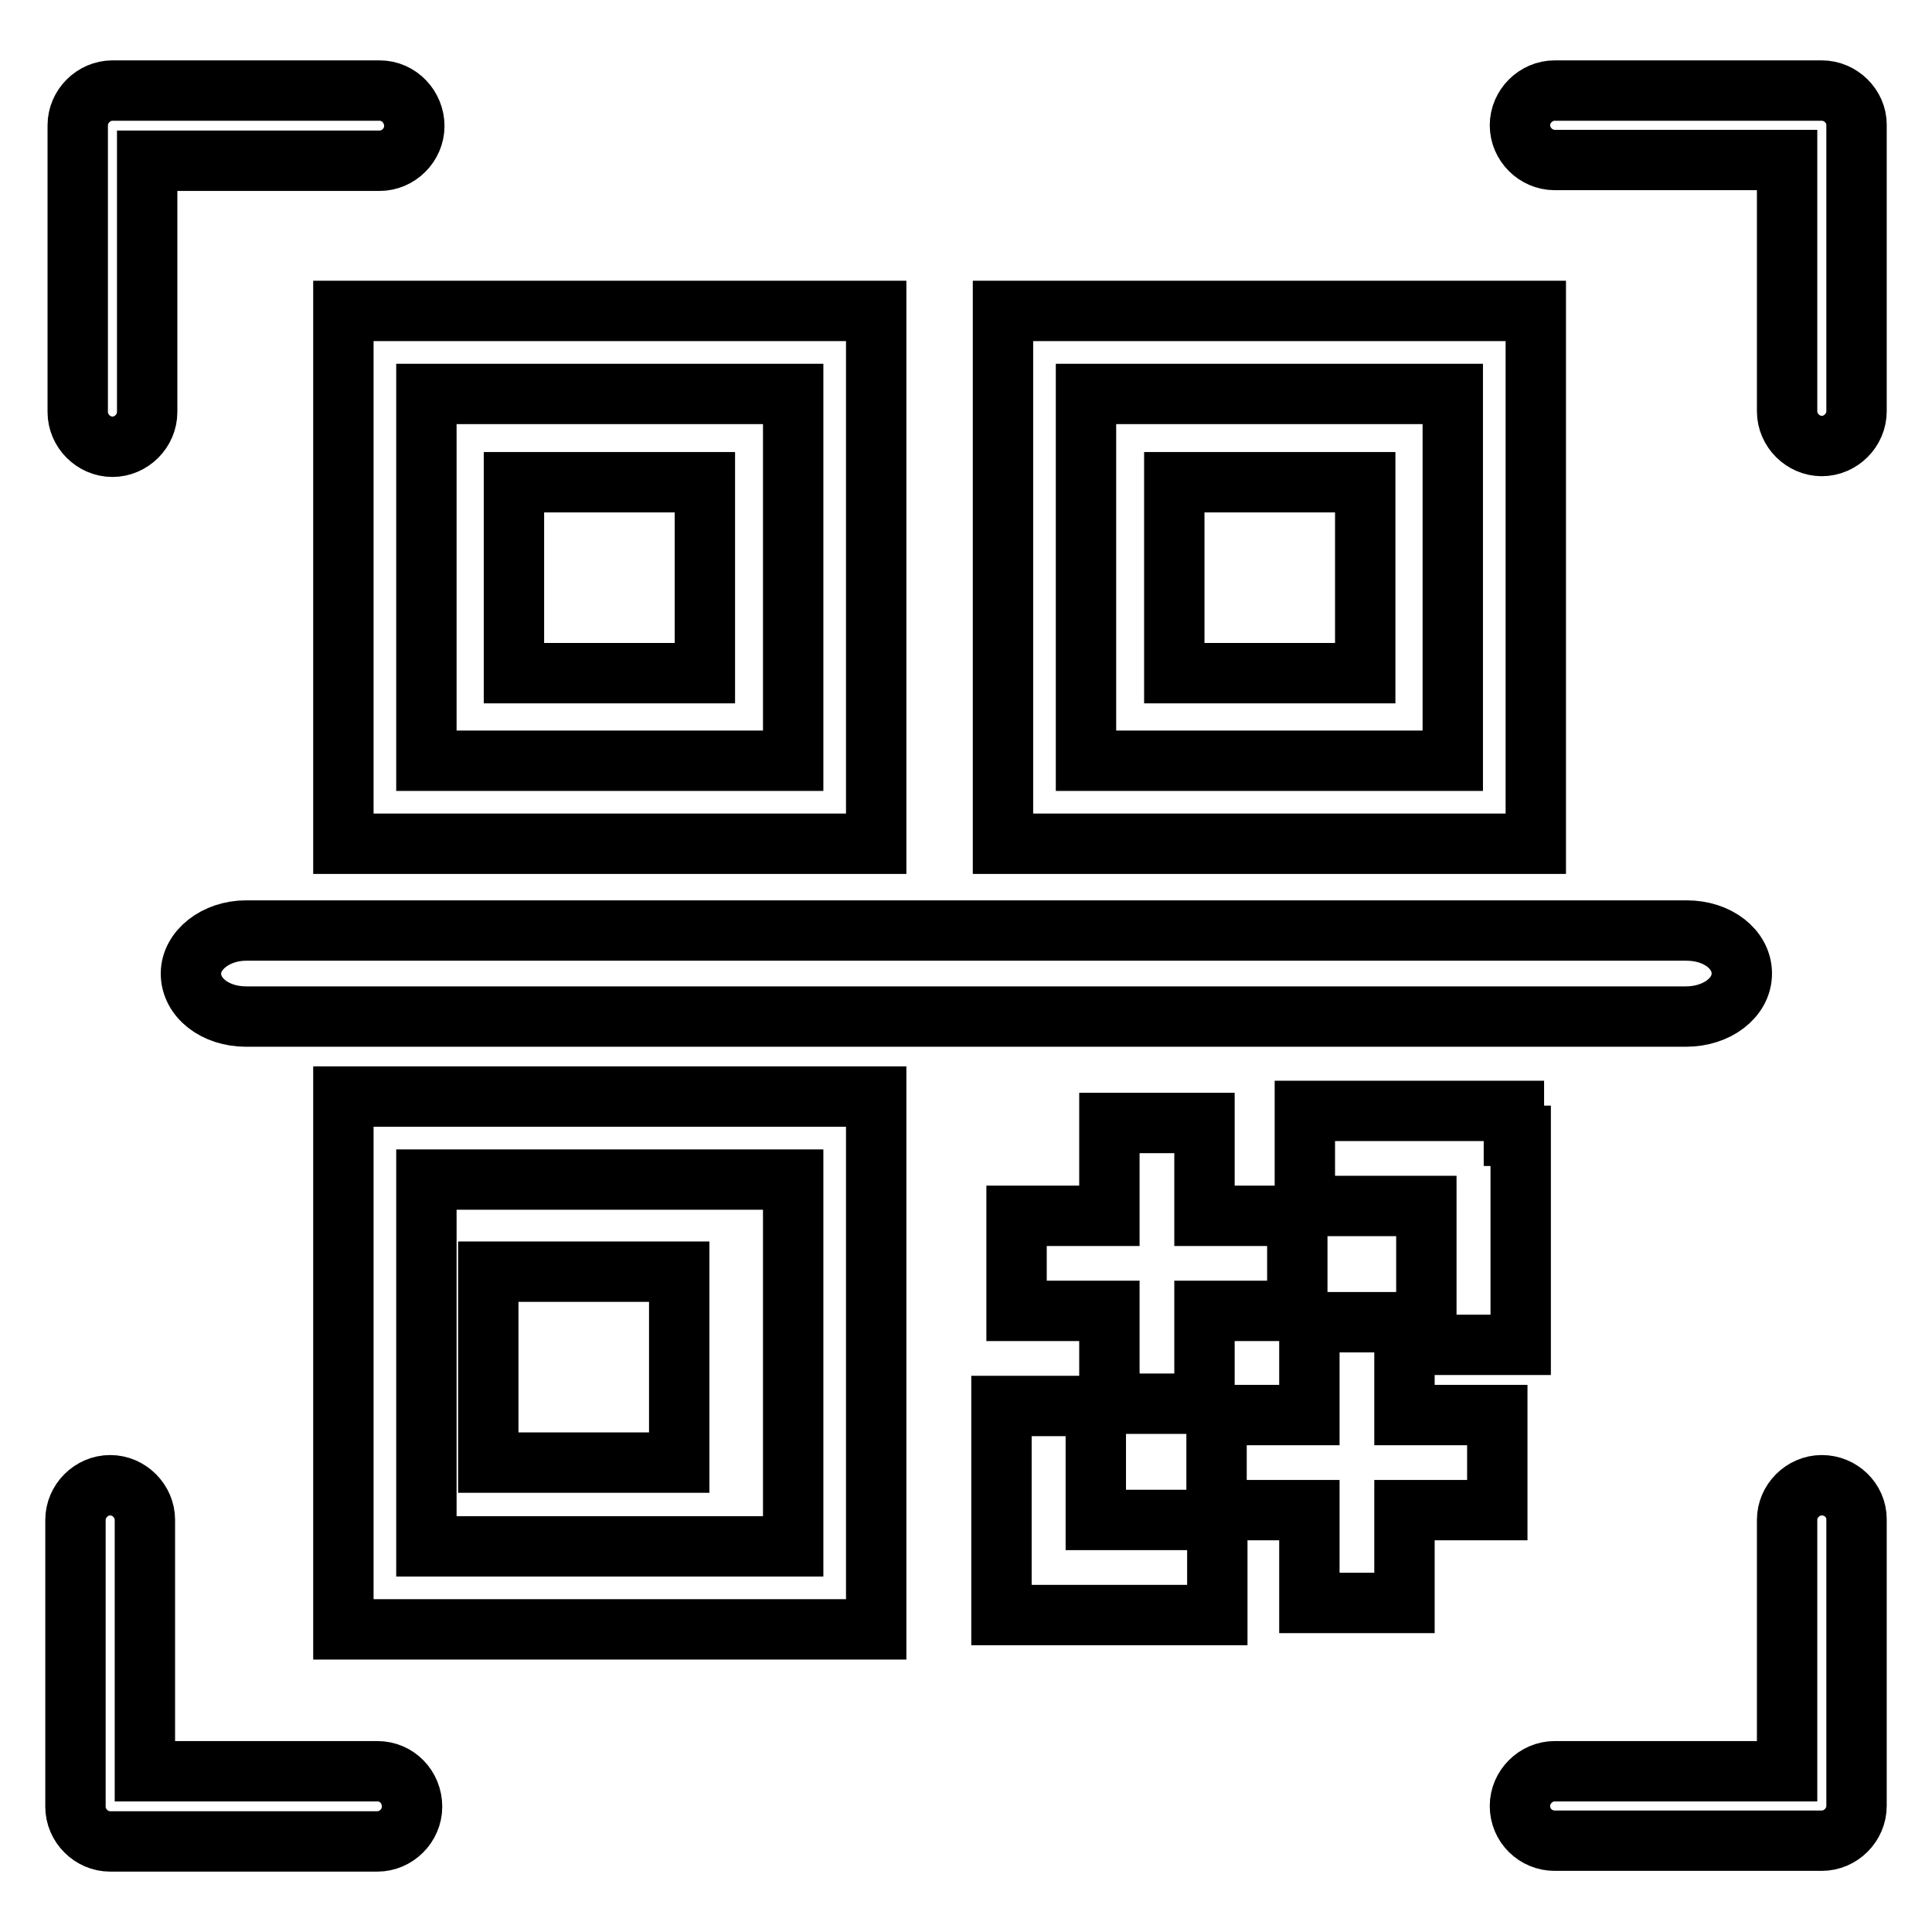 <?xml version="1.0" encoding="utf-8"?>
<!-- Svg Vector Icons : http://www.onlinewebfonts.com/icon -->
<!DOCTYPE svg PUBLIC "-//W3C//DTD SVG 1.1//EN" "http://www.w3.org/Graphics/SVG/1.1/DTD/svg11.dtd">
<svg version="1.1" xmlns="http://www.w3.org/2000/svg" xmlns:xlink="http://www.w3.org/1999/xlink" x="0px" y="0px" viewBox="0 0 256 256" enable-background="new 0 0 256 256" xml:space="preserve">
<g> <path stroke-width="8" fill-opacity="0" stroke="#000000"  d="M223.4,134.7H32.6c-4.1,0-7.3-2.5-7.3-5.7c0-3.1,3.3-5.7,7.3-5.7h190.9c4.1,0,7.3,2.5,7.3,5.7 C230.8,132.2,227.5,134.7,223.4,134.7L223.4,134.7z M64.7,168.5H90v25.3H64.7V168.5z M45.5,111.8h70.6V41.2H45.5V111.8L45.5,111.8z  M56.5,52.2h48.6v48.6H56.5V52.2L56.5,52.2z M68.1,63.9h25.3v25.3H68.1V63.9z M203.5,41.2h-70.6v70.6h70.6V41.2L203.5,41.2z  M192.5,100.8h-48.6V52.2h48.6V100.8L192.5,100.8z M155.6,63.9h25.3v25.3h-25.3V63.9z M45.5,215.9h70.6v-70.6H45.5V215.9 L45.5,215.9z M56.5,156.3h48.6v48.6H56.5V156.3L56.5,156.3z M159.6,186v-12.3h12.3v-12.6h-12.3v-12.3h-12.6v12.3h-12.3v12.6h12.3 V186H159.6z M198.4,187.5h-12.3v-12.3h-12.6v12.3h-12.3v12.6h12.3v12.3h12.6v-12.3h12.3V187.5z M201.5,178.2v-27.7h-0.9v-3.3h-27.7 v12.6h16.1v18.4H201.5z M145.3,186.3h-12.6V214h0.9h11.6h16.1v-12.6h-16.1V186.3z M14.9,59.2c2.5,0,4.6-2.1,4.6-4.6V21.3h30.8 c2.5,0,4.6-2.1,4.6-4.6S52.9,12,50.3,12H14.9c-2.5,0-4.6,2.1-4.6,4.6v38C10.3,57.1,12.4,59.2,14.9,59.2L14.9,59.2z M241.4,12H206 c-2.5,0-4.6,2.1-4.6,4.6c0,2.5,2.1,4.6,4.6,4.6h30.8v33.3c0,2.5,2.1,4.6,4.6,4.6c2.5,0,4.6-2.1,4.6-4.6v-38 C246,14.1,243.9,12,241.4,12L241.4,12z M50,234.7H19.2v-33.3c0-2.5-2.1-4.6-4.6-4.6c-2.5,0-4.6,2.1-4.6,4.6v38 c0,2.5,2.1,4.6,4.6,4.6H50c2.5,0,4.6-2.1,4.6-4.6C54.6,236.8,52.6,234.7,50,234.7L50,234.7z M241.4,196.8c-2.5,0-4.6,2.1-4.6,4.6 v33.3H206c-2.5,0-4.6,2.1-4.6,4.6c0,2.6,2.1,4.6,4.6,4.6h35.4c2.5,0,4.6-2.1,4.6-4.6v-38C246,198.8,243.9,196.8,241.4,196.8 L241.4,196.8z"/></g>
</svg>